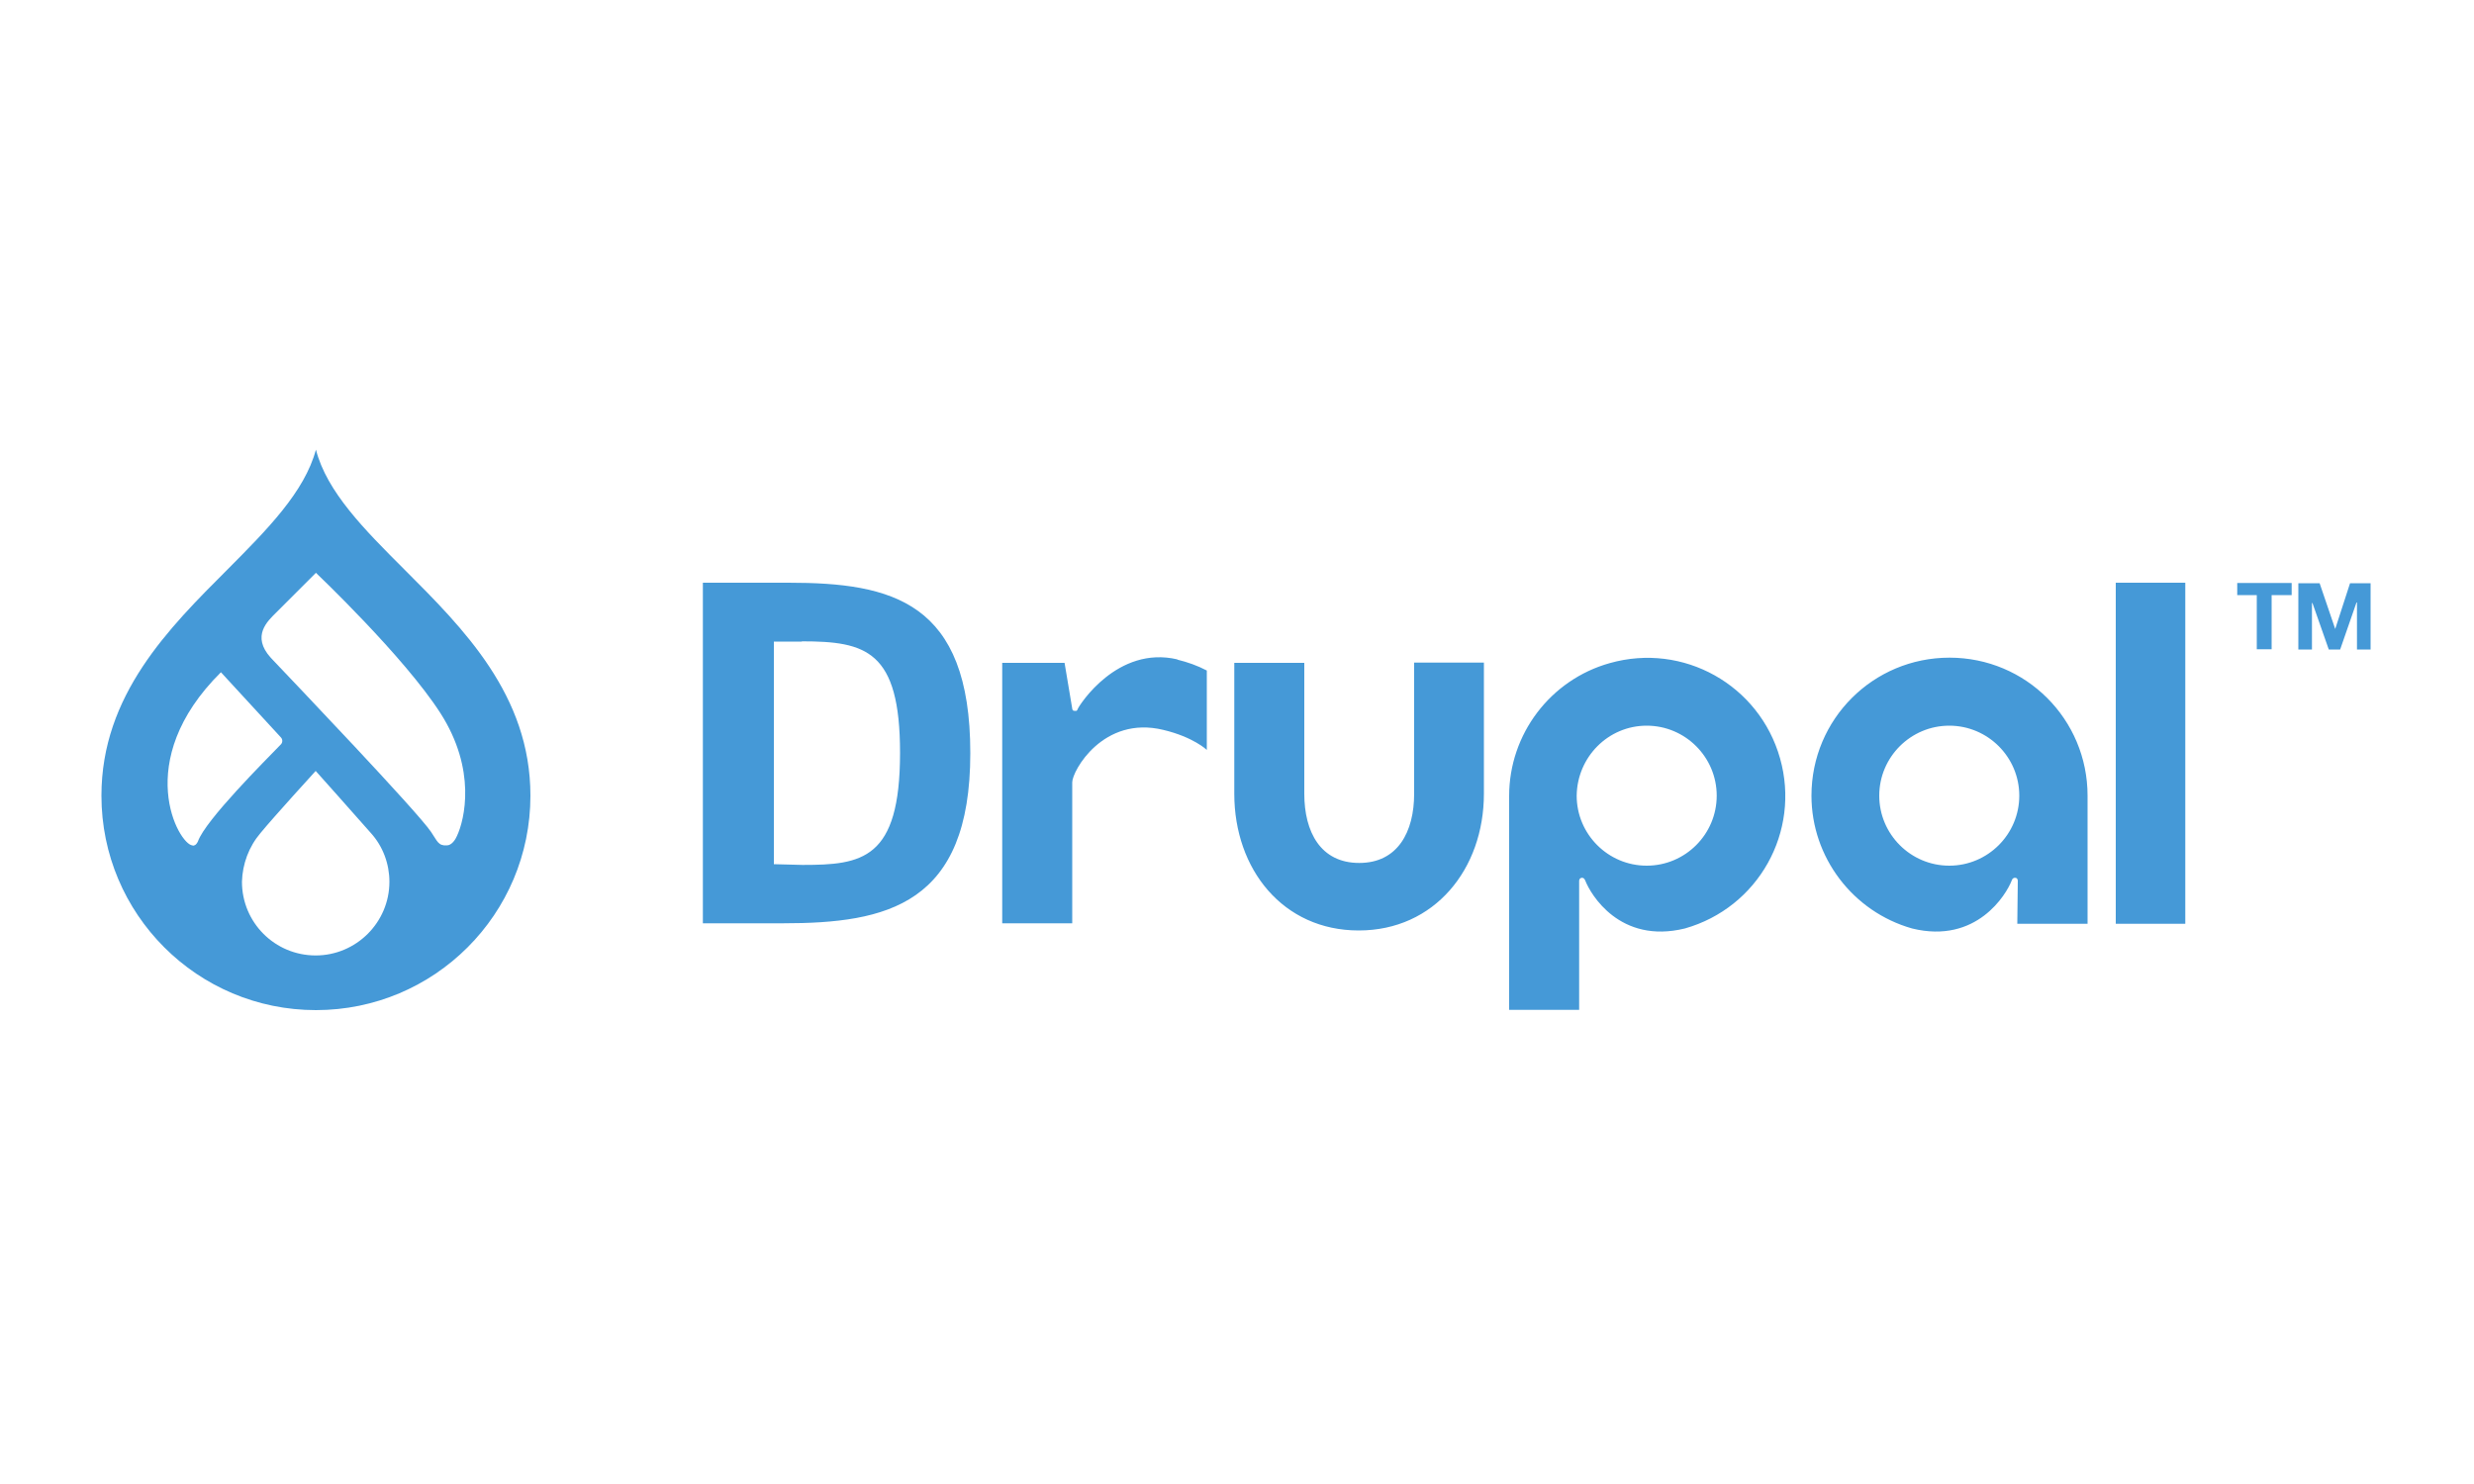 <?xml version="1.0" encoding="UTF-8"?><svg id="uuid-b8044aff-3344-483b-85fa-059bcda04f65" xmlns="http://www.w3.org/2000/svg" viewBox="0 0 100 60"><path d="M59.99,26.79h-2.83v5.3c0,1.54-.66,2.8-2.22,2.8s-2.22-1.25-2.22-2.8v-5.29h-2.83v5.29c0,3.06,1.97,5.53,5.03,5.53s5.06-2.48,5.06-5.53v-5.3ZM85.52,23.56h2.81v13.79h-2.81v-13.79ZM90.43,24.06v-.49h2.2v.49h-.81v2.19h-.6v-2.19h-.79ZM93.76,23.58l.63,1.85h0l.6-1.85h.83v2.68h-.55v-1.9h-.02l-.66,1.9h-.46l-.66-1.88h-.02v1.88h-.55v-2.68h.86ZM47.59,26.66c-2.43-.57-3.96,1.85-4.02,1.99-.03.06-.03.11-.14.09-.09,0-.09-.09-.09-.09l-.31-1.85h-2.52v10.53h2.83v-5.7c0-.46,1.25-2.71,3.68-2.12,1.22.29,1.76.81,1.76.81v-3.21c-.38-.2-.78-.34-1.19-.44M66.56,29.34c1.56,0,2.83,1.27,2.83,2.83s-1.27,2.83-2.83,2.83-2.83-1.27-2.83-2.83h0c.02-1.56,1.27-2.83,2.83-2.83M63.83,40.82v-3.79h0v-1.42s0-.11.11-.12c.09,0,.11.06.14.12.21.54,1.39,2.57,4.02,1.93,2.97-.84,4.69-3.91,3.85-6.88s-3.91-4.69-6.88-3.85c-2.4.67-4.07,2.87-4.07,5.37v8.65h2.83ZM81.62,32.17c0,1.56-1.27,2.83-2.83,2.83s-2.83-1.27-2.83-2.83,1.27-2.83,2.83-2.83h0c1.56,0,2.83,1.27,2.83,2.83M81.54,37.35h2.84v-5.18c0-3.09-2.49-5.58-5.58-5.58s-5.58,2.49-5.58,5.58c0,2.49,1.67,4.69,4.07,5.37,2.61.64,3.81-1.39,4.02-1.93.02-.06.05-.12.14-.12.11,0,.11.12.11.12M32.41,25.94h-1.13v9l1.16.03c2.4,0,3.94-.21,3.94-4.53,0-4.14-1.38-4.51-3.97-4.51M31.64,37.33h-3.23v-13.77h3.46c4.19,0,7.35.76,7.35,6.89s-3.36,6.88-7.58,6.88" style="fill:#4599d7; stroke-width:0px;"/><path d="M16.33,23.01c-1.59-1.59-3.12-3.12-3.56-4.83-.46,1.71-1.97,3.23-3.56,4.83-2.38,2.38-5.11,5.09-5.11,9.16,0,4.79,3.88,8.67,8.67,8.67s8.67-3.88,8.67-8.67h0c0-4.07-2.72-6.77-5.11-9.16M7.78,34.18c-.54-.02-2.49-3.39,1.15-7l2.42,2.63c.08.08.08.21,0,.29l-.02.02c-.58.6-3.03,3.04-3.33,3.9-.08.17-.17.17-.21.17M12.76,38.63c-1.65,0-2.98-1.33-2.98-2.98h0c.02-.72.28-1.42.75-1.97.54-.66,2.23-2.51,2.23-2.51,0,0,1.68,1.88,2.23,2.51.49.54.75,1.25.75,1.97,0,1.65-1.35,2.98-2.98,2.98M18.47,33.8c-.06.14-.21.38-.41.38-.35.02-.38-.17-.64-.55-.57-.84-5.53-6.04-6.47-7.03-.81-.89-.12-1.5.21-1.83.41-.41,1.61-1.61,1.61-1.61,0,0,3.56,3.38,5.03,5.67s.98,4.31.67,4.97" style="fill:#4599d7; stroke-width:0px;"/></svg>